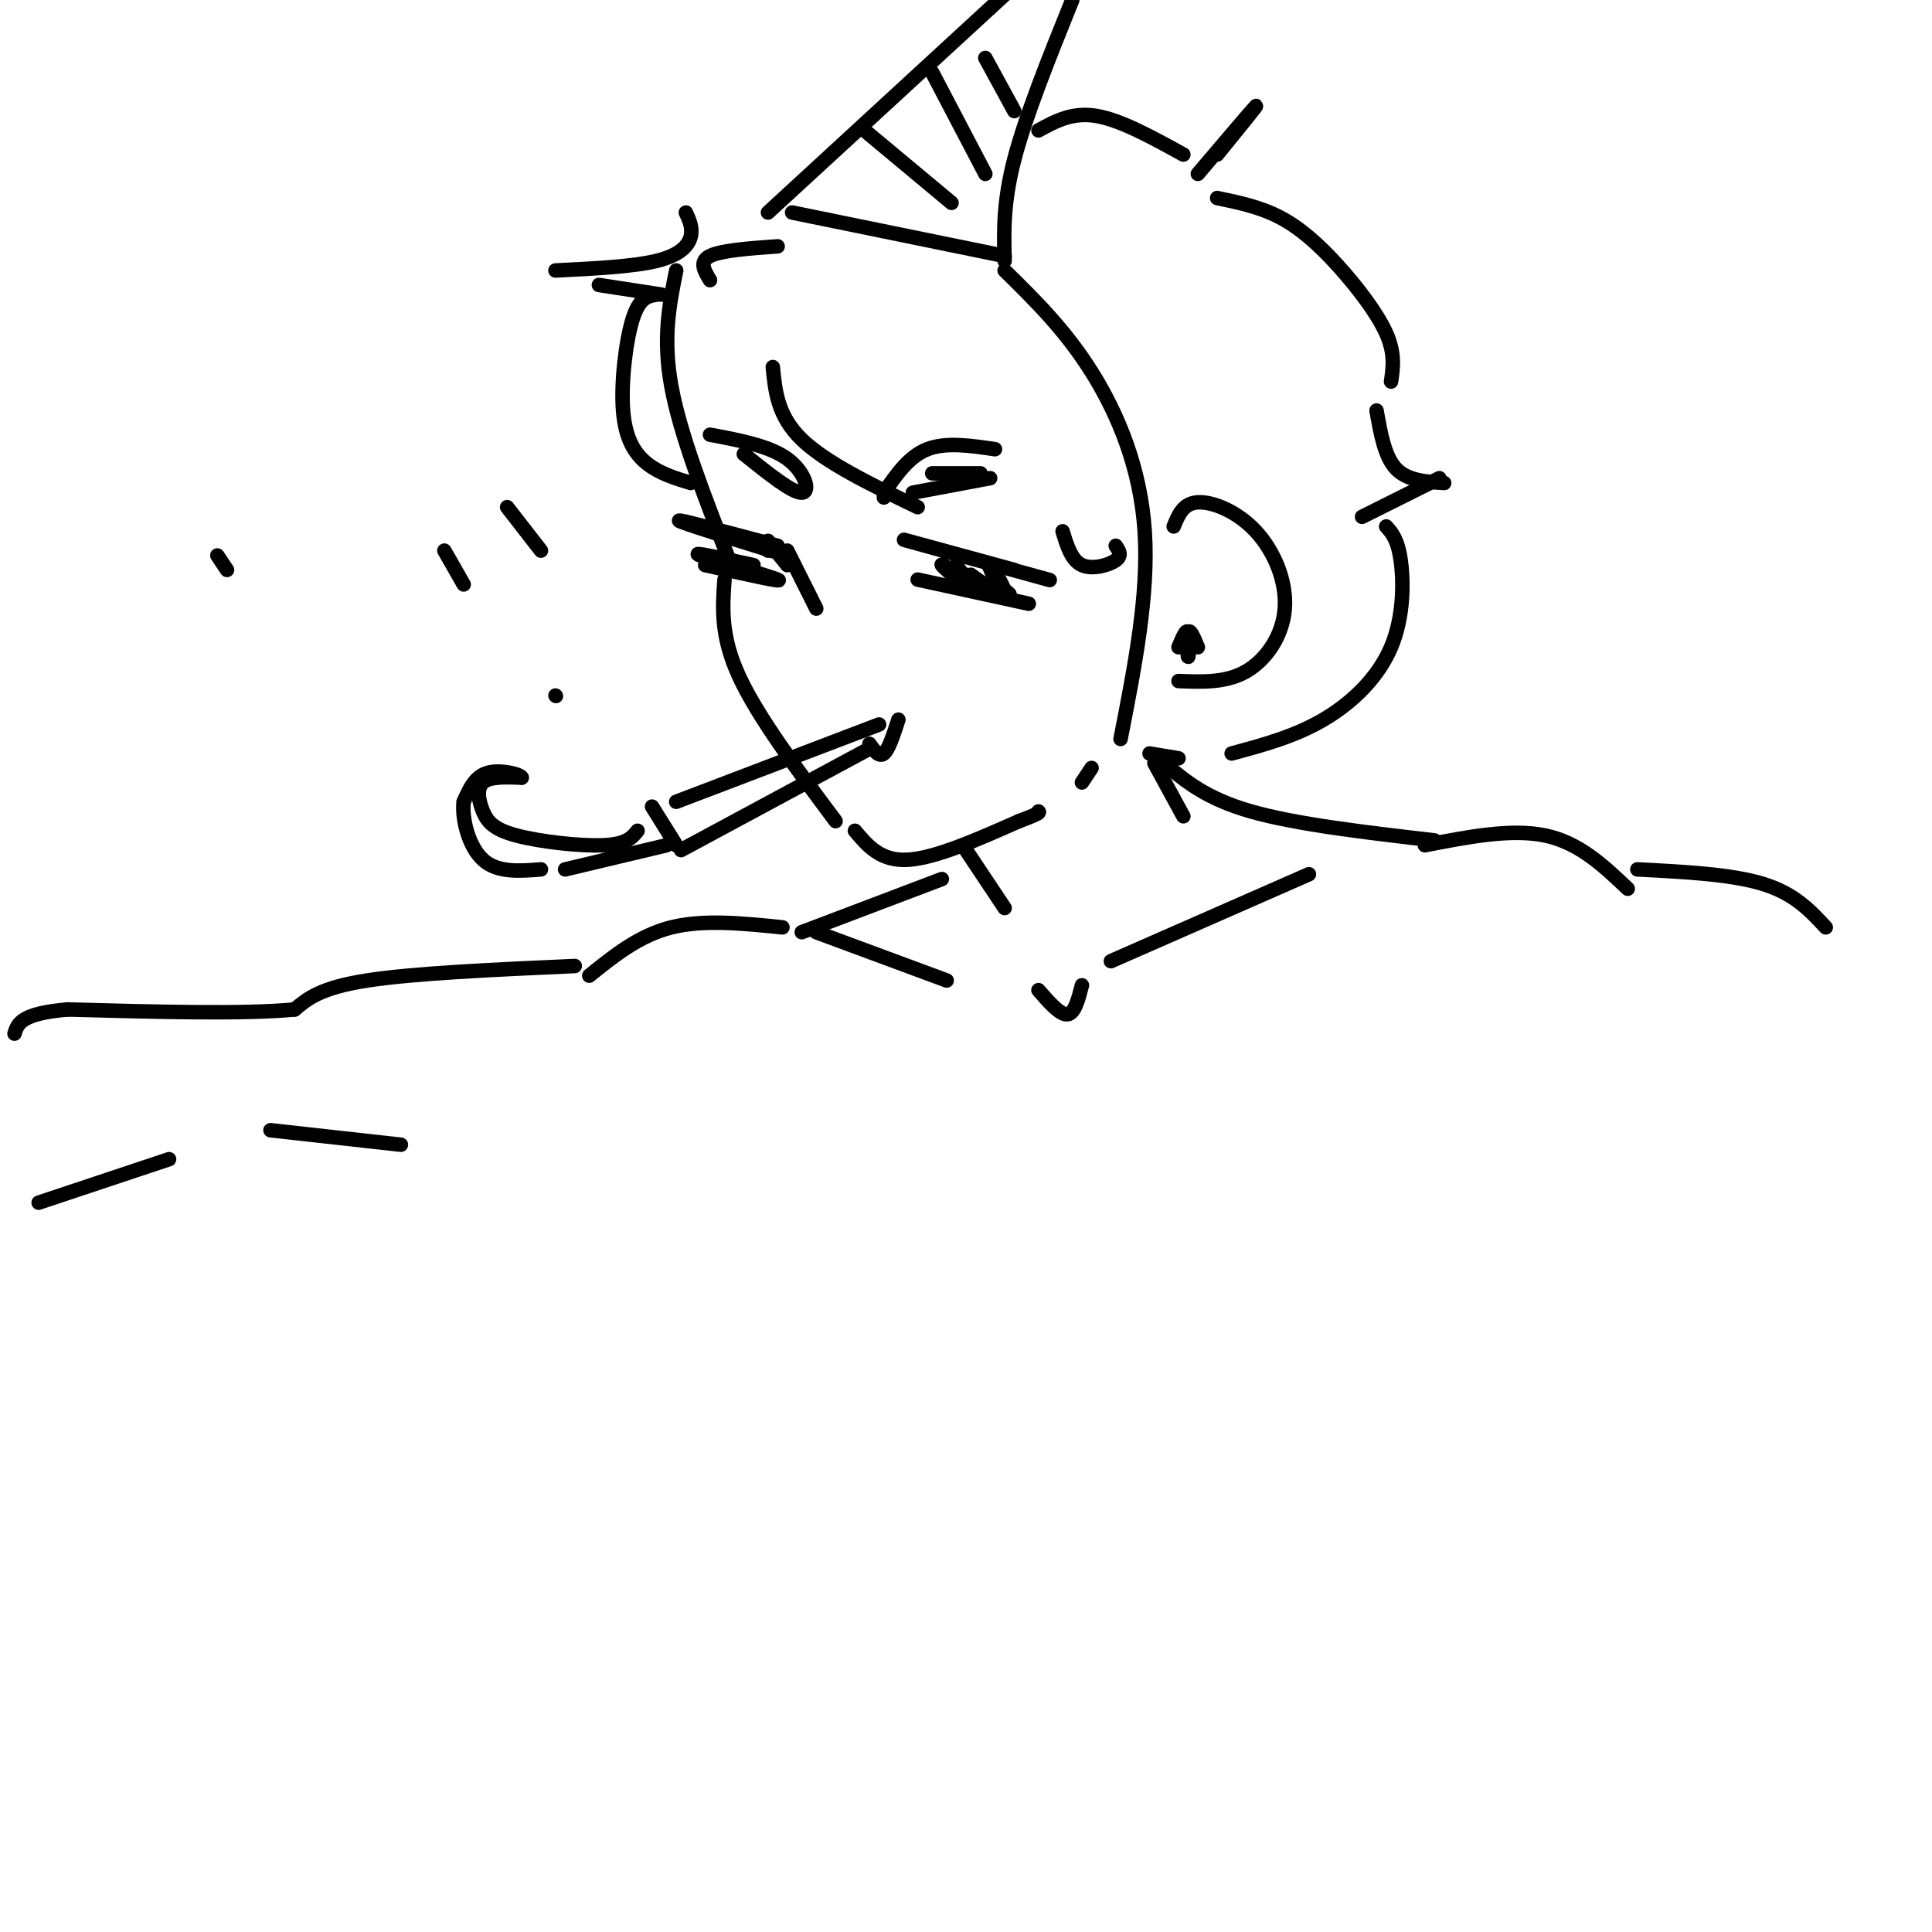 <svg viewBox='0 0 400 400' version='1.1' xmlns='http://www.w3.org/2000/svg' xmlns:xlink='http://www.w3.org/1999/xlink'><g fill='none' stroke='rgb(0,0,0)' stroke-width='3' stroke-linecap='round' stroke-linejoin='round'><path d='M140,56c-1.417,7.000 -2.833,14.000 -1,24c1.833,10.000 6.917,23.000 12,36'/><path d='M150,120c-0.417,5.833 -0.833,11.667 3,20c3.833,8.333 11.917,19.167 20,30'/><path d='M177,172c2.667,3.167 5.333,6.333 11,6c5.667,-0.333 14.333,-4.167 23,-8'/><path d='M211,170c4.500,-1.667 4.250,-1.833 4,-2'/><path d='M224,162c0.000,0.000 2.000,-3.000 2,-3'/><path d='M243,109c0.978,-2.408 1.955,-4.817 5,-5c3.045,-0.183 8.156,1.858 12,6c3.844,4.142 6.419,10.384 6,16c-0.419,5.616 -3.834,10.604 -8,13c-4.166,2.396 -9.083,2.198 -14,2'/><path d='M142,108c11.756,3.844 23.511,7.689 21,7c-2.511,-0.689 -19.289,-5.911 -22,-7c-2.711,-1.089 8.644,1.956 20,5'/><path d='M146,117c8.356,1.867 16.711,3.733 15,3c-1.711,-0.733 -13.489,-4.067 -16,-5c-2.511,-0.933 4.244,0.533 11,2'/><path d='M188,112c15.956,4.400 31.911,8.800 29,8c-2.911,-0.800 -24.689,-6.800 -29,-8c-4.311,-1.200 8.844,2.400 22,6'/><path d='M190,120c0.000,0.000 23.000,5.000 23,5'/><path d='M163,114c0.000,0.000 6.000,12.000 6,12'/><path d='M201,119c3.311,2.422 6.622,4.844 7,4c0.378,-0.844 -2.178,-4.956 -3,-6c-0.822,-1.044 0.089,0.978 1,3'/><path d='M206,120c0.667,1.000 1.833,2.000 3,3'/><path d='M159,112c0.000,0.000 4.000,5.000 4,5'/><path d='M159,112c0.000,0.000 0.000,2.000 0,2'/><path d='M198,117c1.511,2.200 3.022,4.400 2,4c-1.022,-0.400 -4.578,-3.400 -5,-4c-0.422,-0.600 2.289,1.200 5,3'/><path d='M200,120c0.833,0.333 0.417,-0.333 0,-1'/><path d='M183,102c0.000,0.000 0.000,1.000 0,1'/><path d='M183,102c2.583,-3.750 5.167,-7.500 9,-9c3.833,-1.500 8.917,-0.750 14,0'/><path d='M189,102c0.000,0.000 16.000,-3.000 16,-3'/><path d='M147,90c6.156,1.156 12.311,2.311 16,5c3.689,2.689 4.911,6.911 3,7c-1.911,0.089 -6.956,-3.956 -12,-8'/><path d='M142,44c0.733,1.600 1.467,3.200 1,5c-0.467,1.800 -2.133,3.800 -7,5c-4.867,1.200 -12.933,1.600 -21,2'/><path d='M124,59c0.000,0.000 13.000,2.000 13,2'/><path d='M136,61c-1.792,0.268 -3.583,0.536 -5,5c-1.417,4.464 -2.458,13.125 -2,19c0.458,5.875 2.417,8.964 5,11c2.583,2.036 5.792,3.018 9,4'/><path d='M160,76c0.500,5.083 1.000,10.167 6,15c5.000,4.833 14.500,9.417 24,14'/><path d='M193,98c0.000,0.000 10.000,0.000 10,0'/><path d='M180,154c1.000,1.417 2.000,2.833 3,2c1.000,-0.833 2.000,-3.917 3,-7'/><path d='M182,150c0.000,0.000 -42.000,16.000 -42,16'/><path d='M180,155c0.000,0.000 -39.000,21.000 -39,21'/><path d='M140,175c0.000,0.000 -5.000,-8.000 -5,-8'/><path d='M132,172c-1.120,1.389 -2.239,2.778 -7,3c-4.761,0.222 -13.163,-0.724 -18,-2c-4.837,-1.276 -6.110,-2.882 -7,-5c-0.890,-2.118 -1.397,-4.748 0,-6c1.397,-1.252 4.699,-1.126 8,-1'/><path d='M108,161c-0.089,-0.644 -4.311,-1.756 -7,-1c-2.689,0.756 -3.844,3.378 -5,6'/><path d='M96,166c-0.422,3.511 1.022,9.289 4,12c2.978,2.711 7.489,2.356 12,2'/><path d='M117,180c0.000,0.000 21.000,-5.000 21,-5'/><path d='M92,114c0.000,0.000 4.000,7.000 4,7'/><path d='M105,105c0.000,0.000 7.000,9.000 7,9'/><path d='M115,144c0.000,0.000 0.100,0.100 0.1,0.1'/><path d='M47,118c0.000,0.000 -2.000,-3.000 -2,-3'/><path d='M220,110c0.911,3.000 1.822,6.000 4,7c2.178,1.000 5.622,0.000 7,-1c1.378,-1.000 0.689,-2.000 0,-3'/><path d='M248,134c-0.833,-2.000 -1.667,-4.000 -2,-3c-0.333,1.000 -0.167,5.000 0,5c0.167,0.000 0.333,-4.000 0,-5c-0.333,-1.000 -1.167,1.000 -2,3'/><path d='M164,44c0.000,0.000 44.000,9.000 44,9'/><path d='M208,54c-0.167,-6.000 -0.333,-12.000 2,-21c2.333,-9.000 7.167,-21.000 12,-33'/><path d='M159,44c0.000,0.000 50.000,-46.000 50,-46'/><path d='M179,27c0.000,0.000 18.000,15.000 18,15'/><path d='M193,15c0.000,0.000 11.000,21.000 11,21'/><path d='M204,12c0.000,0.000 6.000,11.000 6,11'/><path d='M208,56c6.267,6.156 12.533,12.311 18,21c5.467,8.689 10.133,19.911 11,33c0.867,13.089 -2.067,28.044 -5,43'/><path d='M161,51c-5.833,0.417 -11.667,0.833 -14,2c-2.333,1.167 -1.167,3.083 0,5'/><path d='M215,27c3.500,-1.917 7.000,-3.833 12,-3c5.000,0.833 11.500,4.417 18,8'/><path d='M252,32c4.333,-5.333 8.667,-10.667 8,-10c-0.667,0.667 -6.333,7.333 -12,14'/><path d='M252,41c4.429,0.917 8.857,1.833 13,4c4.143,2.167 8.000,5.583 12,10c4.000,4.417 8.143,9.833 10,14c1.857,4.167 1.429,7.083 1,10'/><path d='M285,85c0.833,4.750 1.667,9.500 4,12c2.333,2.500 6.167,2.750 10,3'/><path d='M298,99c0.000,0.000 -16.000,8.000 -16,8'/><path d='M287,109c1.190,1.327 2.381,2.655 3,7c0.619,4.345 0.667,11.708 -2,18c-2.667,6.292 -8.048,11.512 -14,15c-5.952,3.488 -12.476,5.244 -19,7'/><path d='M244,157c0.000,0.000 -6.000,-1.000 -6,-1'/><path d='M200,176c0.000,0.000 8.000,12.000 8,12'/><path d='M239,158c0.000,0.000 6.000,11.000 6,11'/><path d='M241,158c4.333,3.667 8.667,7.333 18,10c9.333,2.667 23.667,4.333 38,6'/><path d='M195,182c0.000,0.000 -29.000,11.000 -29,11'/><path d='M295,175c9.000,-1.750 18.000,-3.500 25,-2c7.000,1.500 12.000,6.250 17,11'/><path d='M162,192c-8.167,-0.833 -16.333,-1.667 -23,0c-6.667,1.667 -11.833,5.833 -17,10'/><path d='M119,200c-16.667,0.750 -33.333,1.500 -43,3c-9.667,1.500 -12.333,3.750 -15,6'/><path d='M61,209c-10.333,1.000 -28.667,0.500 -47,0'/><path d='M14,209c-9.667,0.833 -10.333,2.917 -11,5'/><path d='M339,180c9.750,0.500 19.500,1.000 26,3c6.500,2.000 9.750,5.500 13,9'/><path d='M169,193c0.000,0.000 27.000,10.000 27,10'/><path d='M215,205c2.250,2.583 4.500,5.167 6,5c1.500,-0.167 2.250,-3.083 3,-6'/><path d='M230,199c0.000,0.000 41.000,-18.000 41,-18'/><path d='M8,249c0.000,0.000 27.000,-9.000 27,-9'/><path d='M56,234c0.000,0.000 27.000,3.000 27,3'/></g>
</svg>
